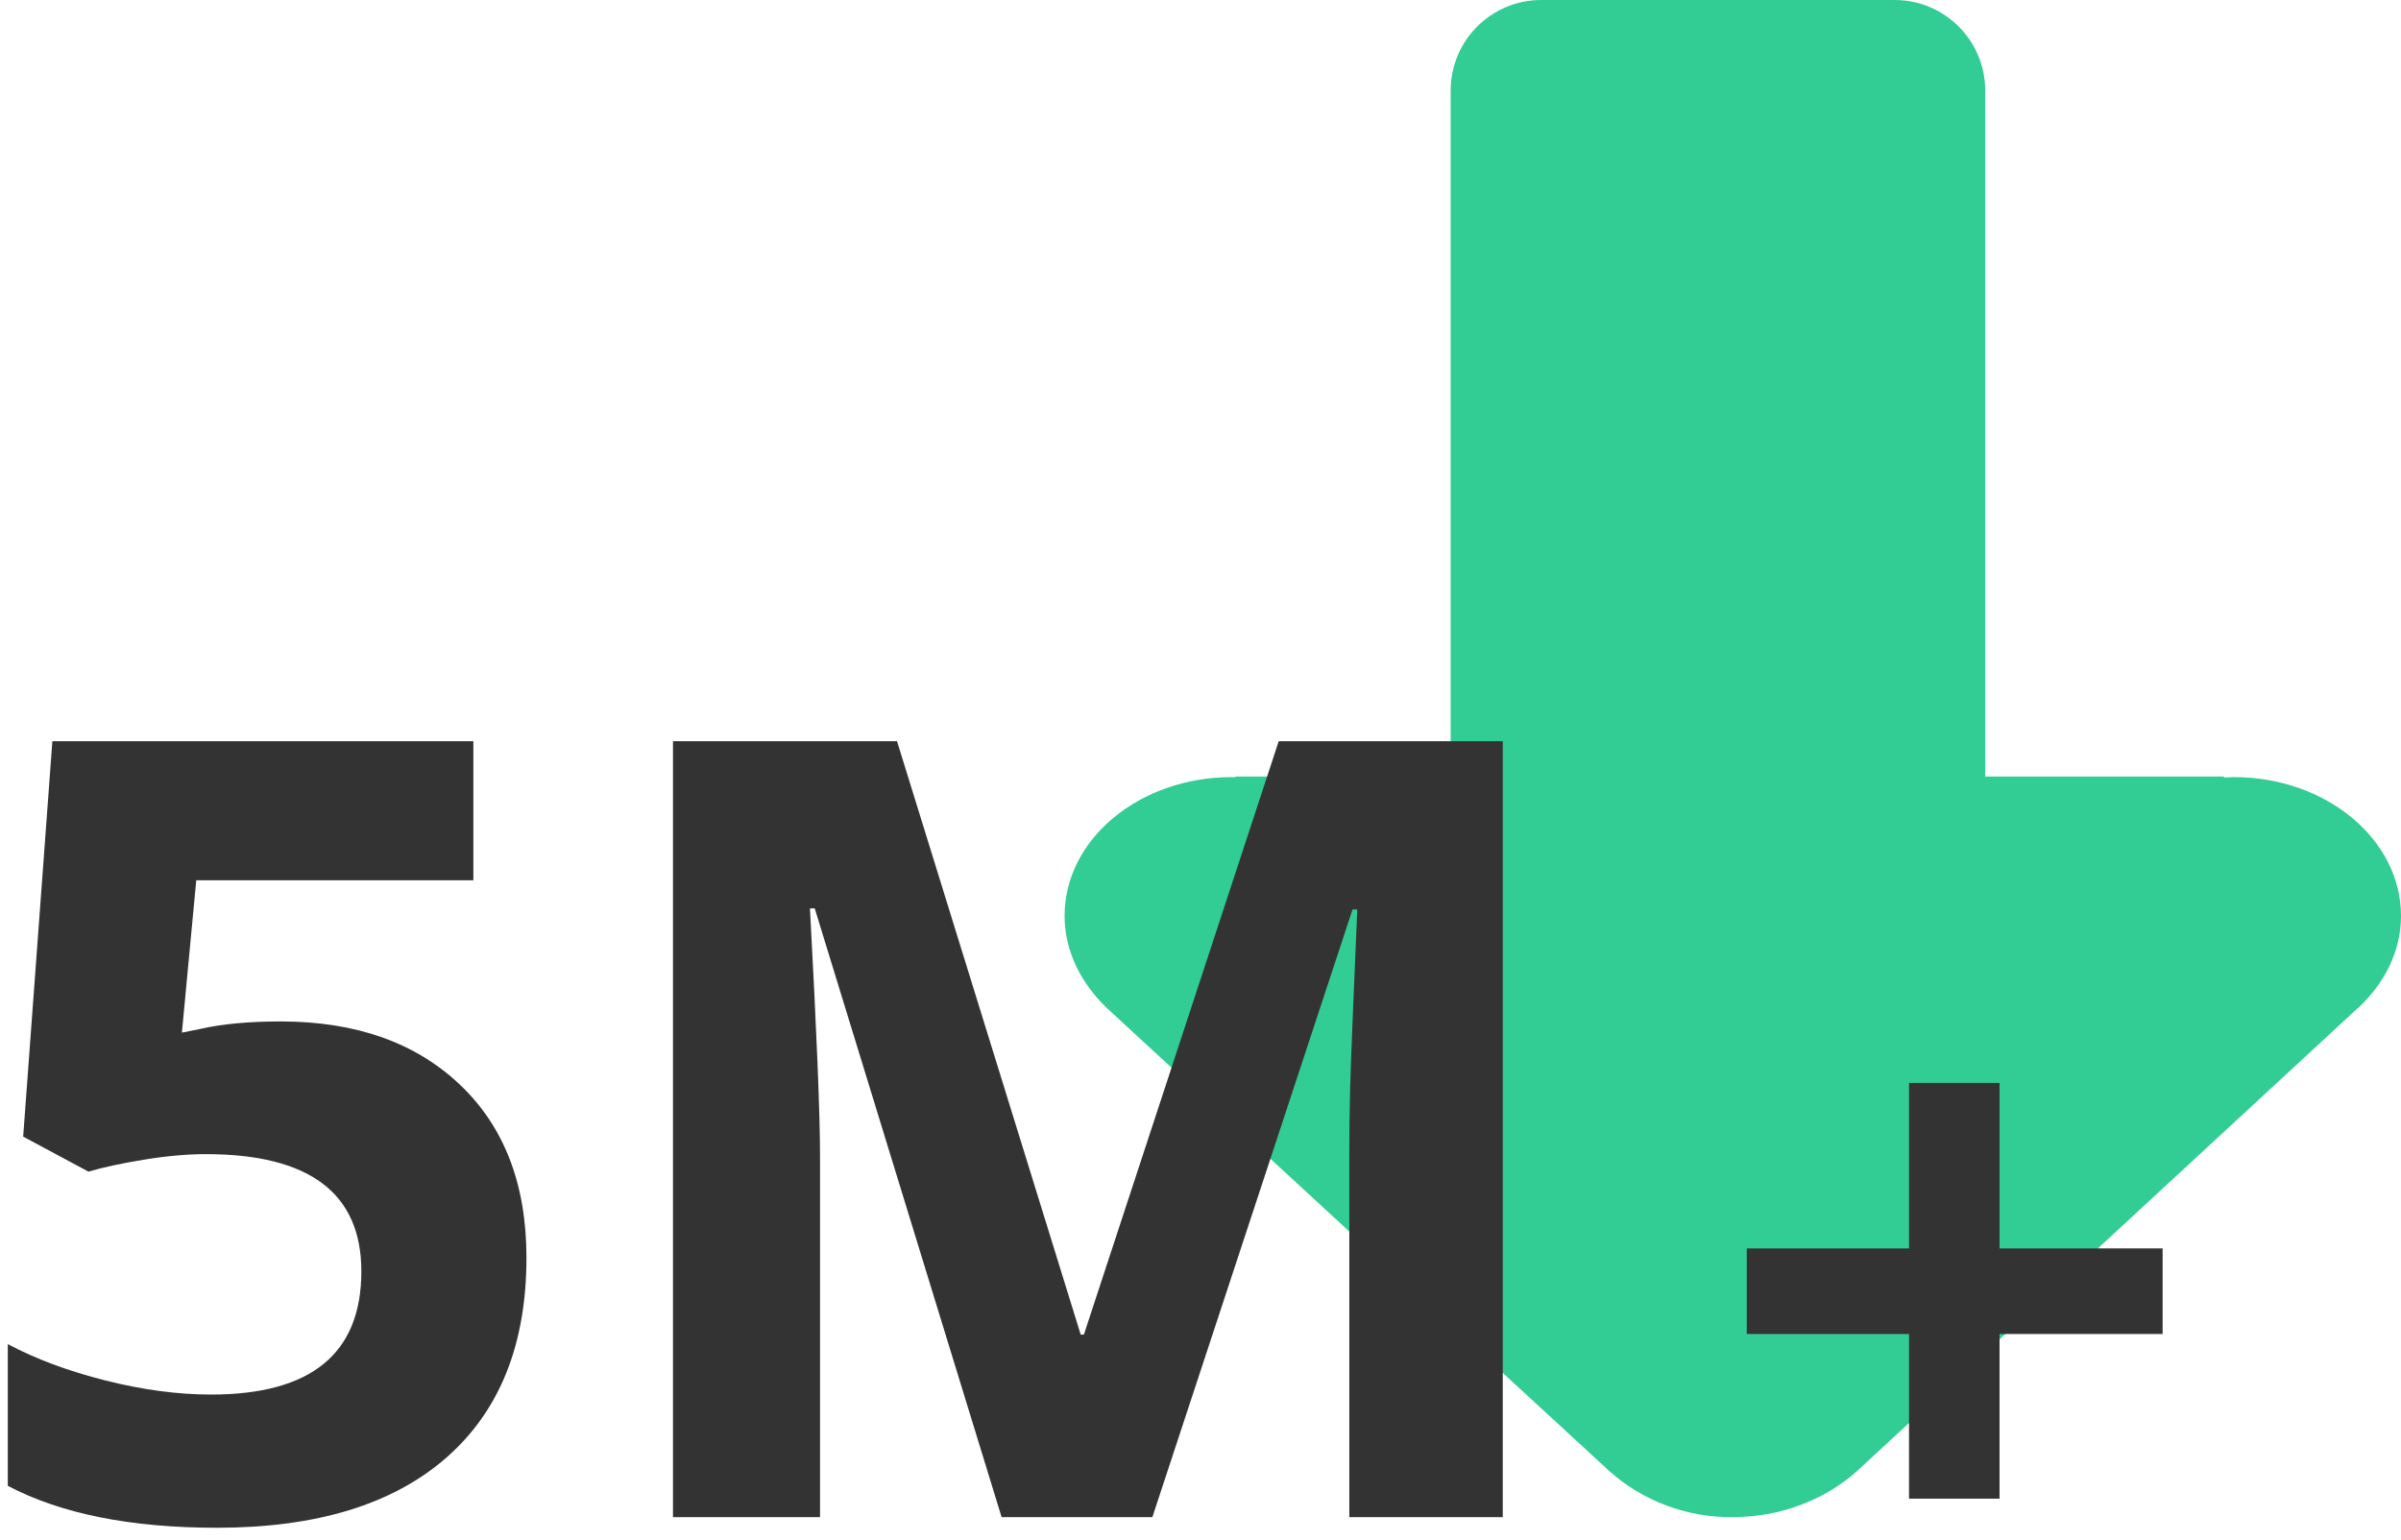 <?xml version="1.0" encoding="UTF-8"?>
<svg width="106px" height="68px" viewBox="0 0 106 68" version="1.1" xmlns="http://www.w3.org/2000/svg" xmlns:xlink="http://www.w3.org/1999/xlink">
    <title>download</title>
    <g id="五月份优化" stroke="none" stroke-width="1" fill="none" fill-rule="evenodd">
        <g id="主站" transform="translate(-752, -123)" fill-rule="nonzero">
            <g id="download" transform="translate(752, 123)">
                <g id="下-载" opacity="0.801" transform="translate(47, 0)" fill="#00C07B">
                    <path d="M57.081,44.53 L34.984,64.966 C33.612,66.196 31.675,66.999 29.5,66.999 L29.5,66.999 C27.483,67.023 25.531,66.293 24.039,64.957 L1.892,44.543 C0.738,43.444 0,42.021 0,40.445 C0,37.061 3.305,34.319 7.376,34.319 L7.545,34.323 L7.545,34.292 L22.124,34.292 L22.124,19.264 C22.124,15.88 25.429,13.137 29.5,13.137 C33.571,13.137 36.876,15.875 36.876,19.264 L36.876,34.292 L51.186,34.292 L51.186,34.337 C51.332,34.337 51.473,34.319 51.624,34.319 C55.695,34.319 59,37.066 59,40.45 C59,42.021 58.262,43.448 57.085,44.534 L57.081,44.53 Z M21.044,0 L36.644,0 C38.854,0 40.644,1.791 40.644,4 L40.644,36.784 L40.644,36.784 L17.044,36.784 L17.044,4 C17.044,1.791 18.835,0 21.044,0 Z" id="形状"></path>
                </g>
                <g id="编组-19" transform="translate(0, 32)" fill="#333333">
                    <path d="M9.578,35.469 C13.969,35.469 17.344,34.438 19.703,32.375 C22.062,30.312 23.242,27.367 23.242,23.539 C23.242,20.305 22.262,17.758 20.301,15.898 C18.34,14.039 15.703,13.109 12.391,13.109 C10.984,13.109 9.805,13.219 8.852,13.438 L8.852,13.438 L8.031,13.602 L8.664,6.875 L20.898,6.875 L20.898,0.734 L2.312,0.734 L1.023,18.195 L3.906,19.742 C4.531,19.555 5.344,19.379 6.344,19.215 C7.344,19.051 8.258,18.969 9.086,18.969 C13.664,18.969 15.953,20.695 15.953,24.148 C15.953,27.773 13.742,29.586 9.32,29.586 C7.852,29.586 6.297,29.379 4.656,28.965 C3.016,28.551 1.578,28.016 0.344,27.359 L0.344,27.359 L0.344,33.617 C2.688,34.852 5.766,35.469 9.578,35.469 Z M36.203,35 L36.203,19.062 C36.203,17.234 36.055,13.586 35.758,8.117 L35.758,8.117 L35.969,8.117 L44.219,35 L50.875,35 L59.711,8.164 L59.922,8.164 C59.734,12.477 59.629,15.133 59.605,16.133 C59.582,17.133 59.57,18.016 59.57,18.781 L59.57,18.781 L59.57,35 L66.344,35 L66.344,0.734 L56.453,0.734 L47.852,26.938 L47.711,26.938 L39.602,0.734 L29.711,0.734 L29.711,35 L36.203,35 Z" id="5M"></path>
                    <polygon id="+" points="88.276 34.184 88.276 26.912 95.476 26.912 95.476 23.132 88.276 23.132 88.276 15.824 84.28 15.824 84.28 23.132 77.116 23.132 77.116 26.912 84.28 26.912 84.28 34.184"></polygon>
                </g>
            </g>
        </g>
    </g>
</svg>